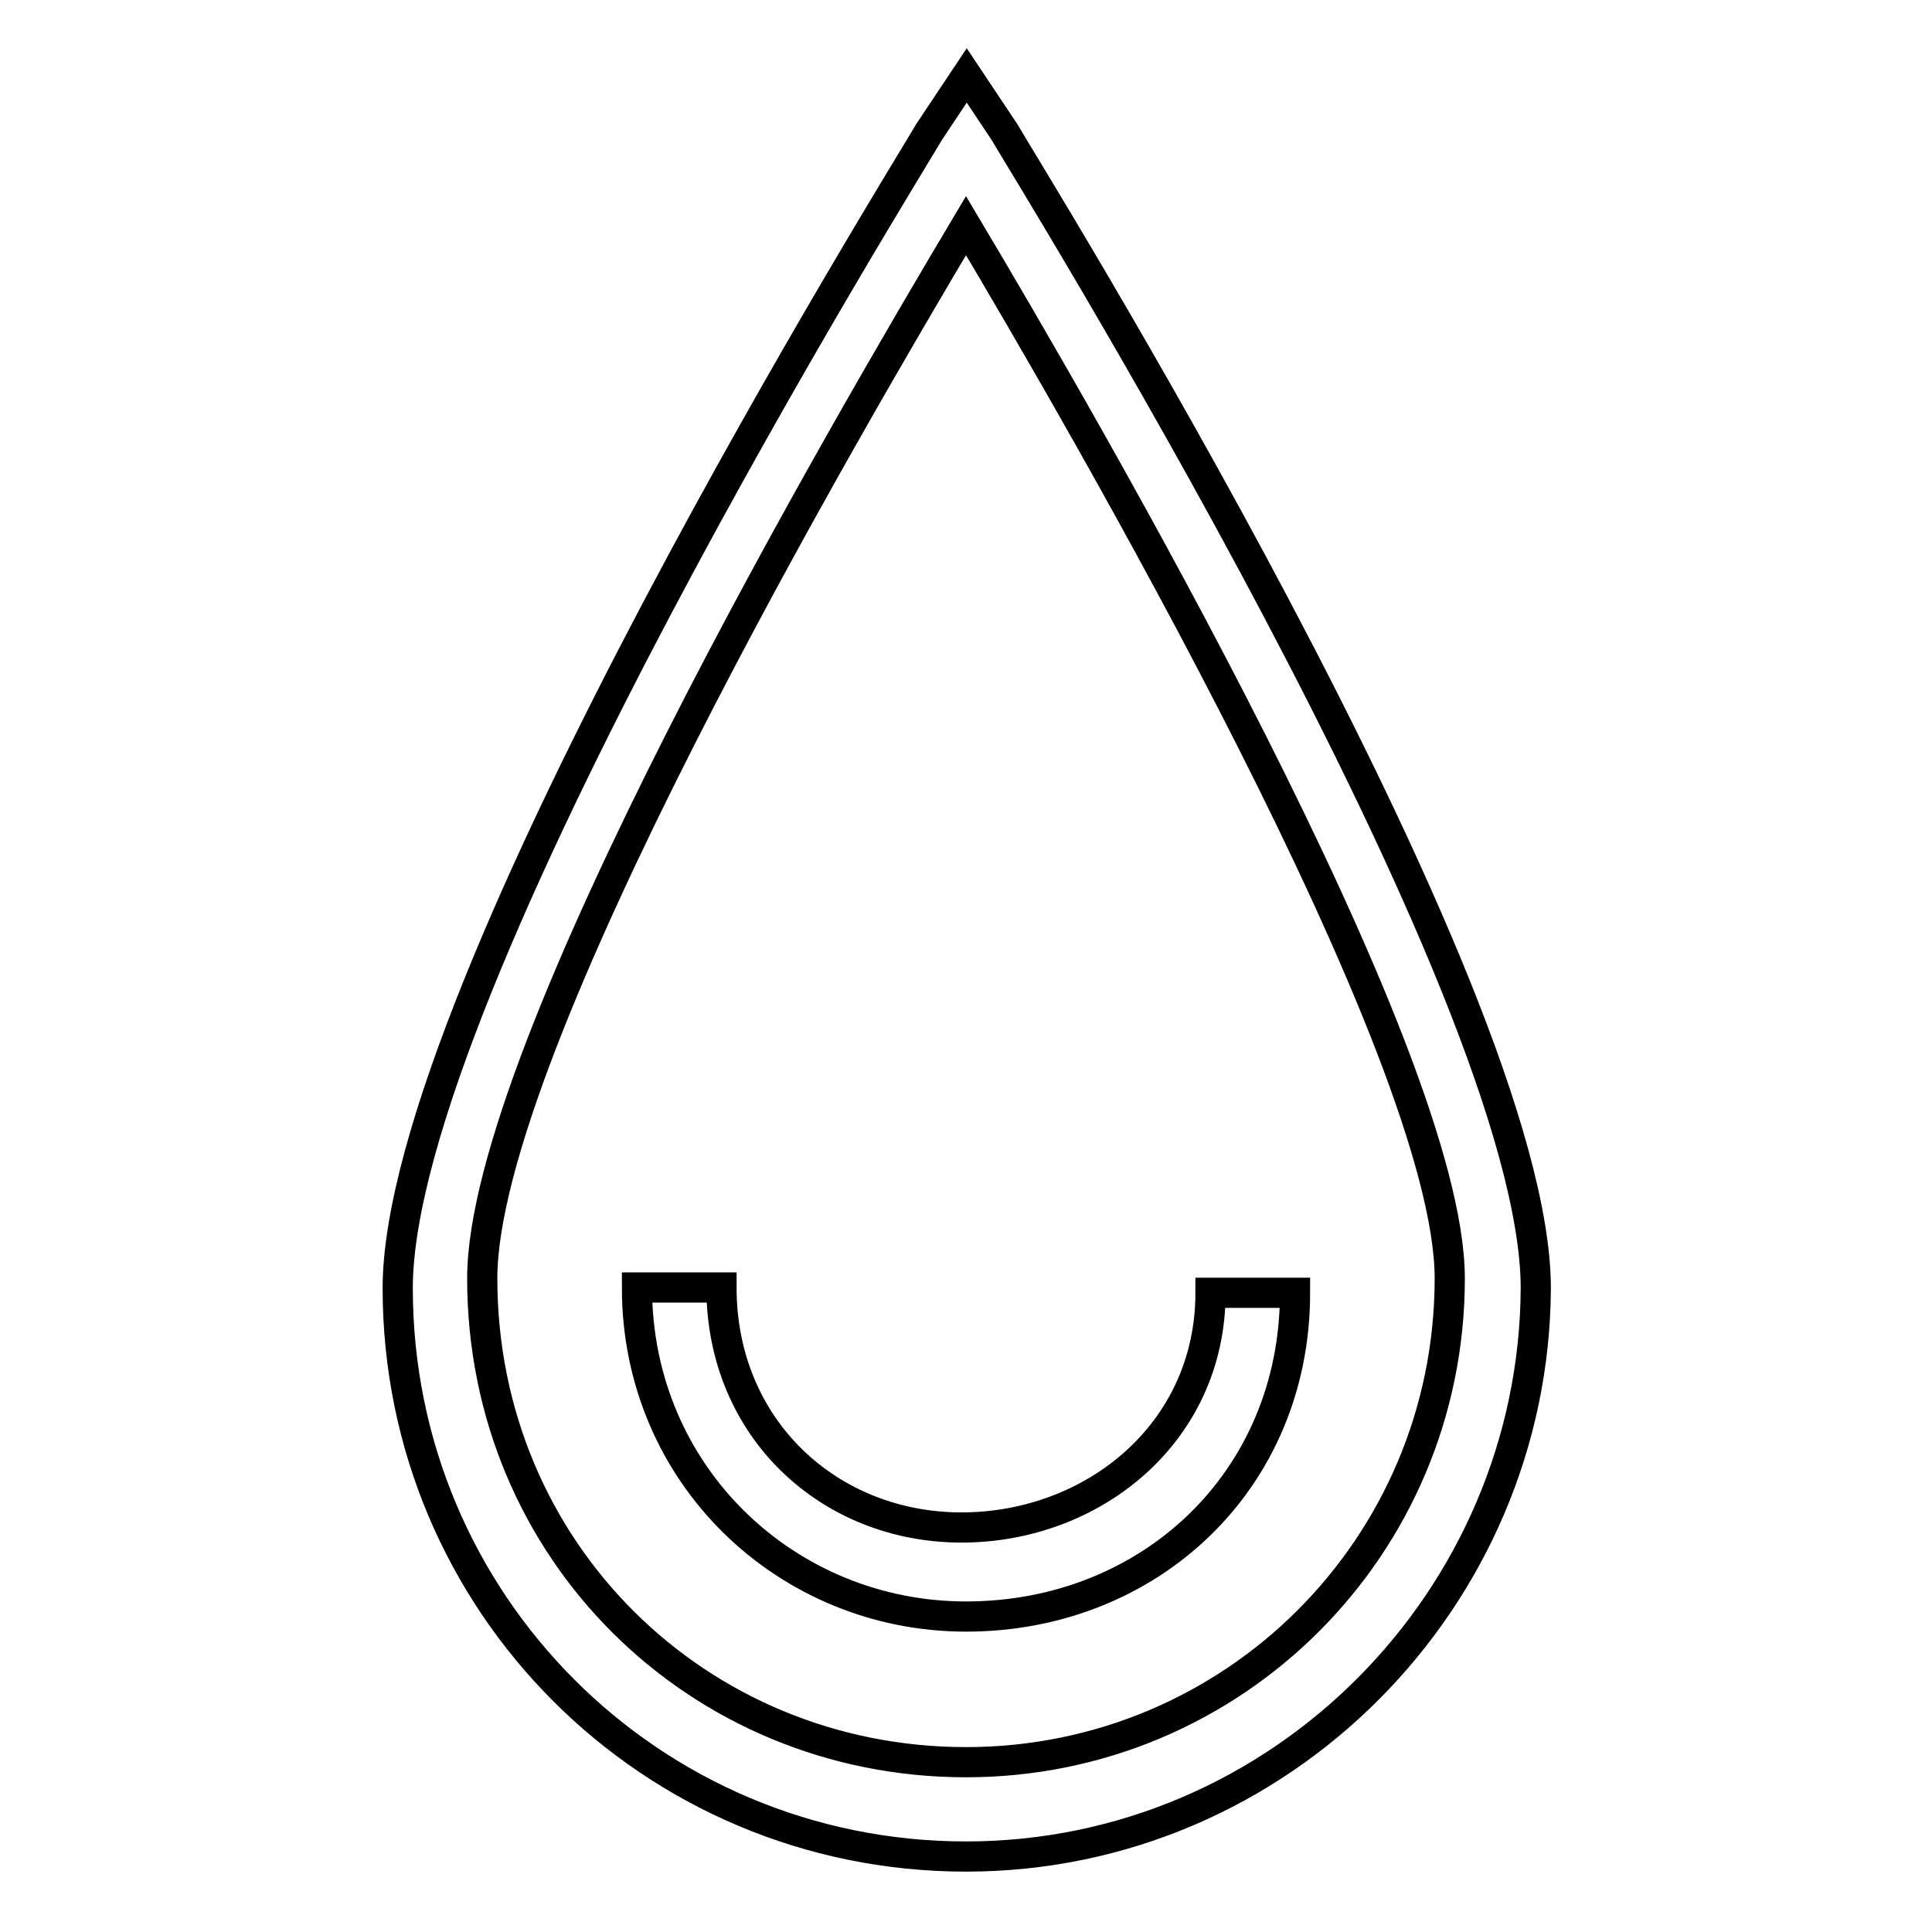 <?xml version="1.0" encoding="utf-8"?>
<!-- Svg Vector Icons : http://www.onlinewebfonts.com/icon -->
<!DOCTYPE svg PUBLIC "-//W3C//DTD SVG 1.1//EN" "http://www.w3.org/Graphics/SVG/1.1/DTD/svg11.dtd">
<svg version="1.1" xmlns="http://www.w3.org/2000/svg" xmlns:xlink="http://www.w3.org/1999/xlink" x="0px" y="0px" viewBox="0 0 256 256" enable-background="new 0 0 256 256" xml:space="preserve">
<g> <path stroke-width="4" fill-opacity="0" stroke="#000000"  d="M128,246c-41.7,0-75.3-33.6-75.3-75.3c0-39.9,67.9-148.8,70.4-153.2l5-7.5l5,7.5 c2.5,4.4,70.4,113.3,70.4,153.2C203.3,211.8,169.7,246,128,246z M128,29.9c-15.6,26.2-64.1,109-64.1,139.5 c0,36.1,28.6,64.1,64.1,64.1s64.1-28.6,64.1-64.1C192.1,139.5,143.6,56.1,128,29.9z M128,214.2c-23.7,0-43.6-18.7-43.6-43.6h11.2 c0,18.7,14.3,31.8,31.8,31.8c17.4,0,33-12.5,33-31.1h11.2C171.6,196.2,152.3,214.2,128,214.2z"/></g>
</svg>